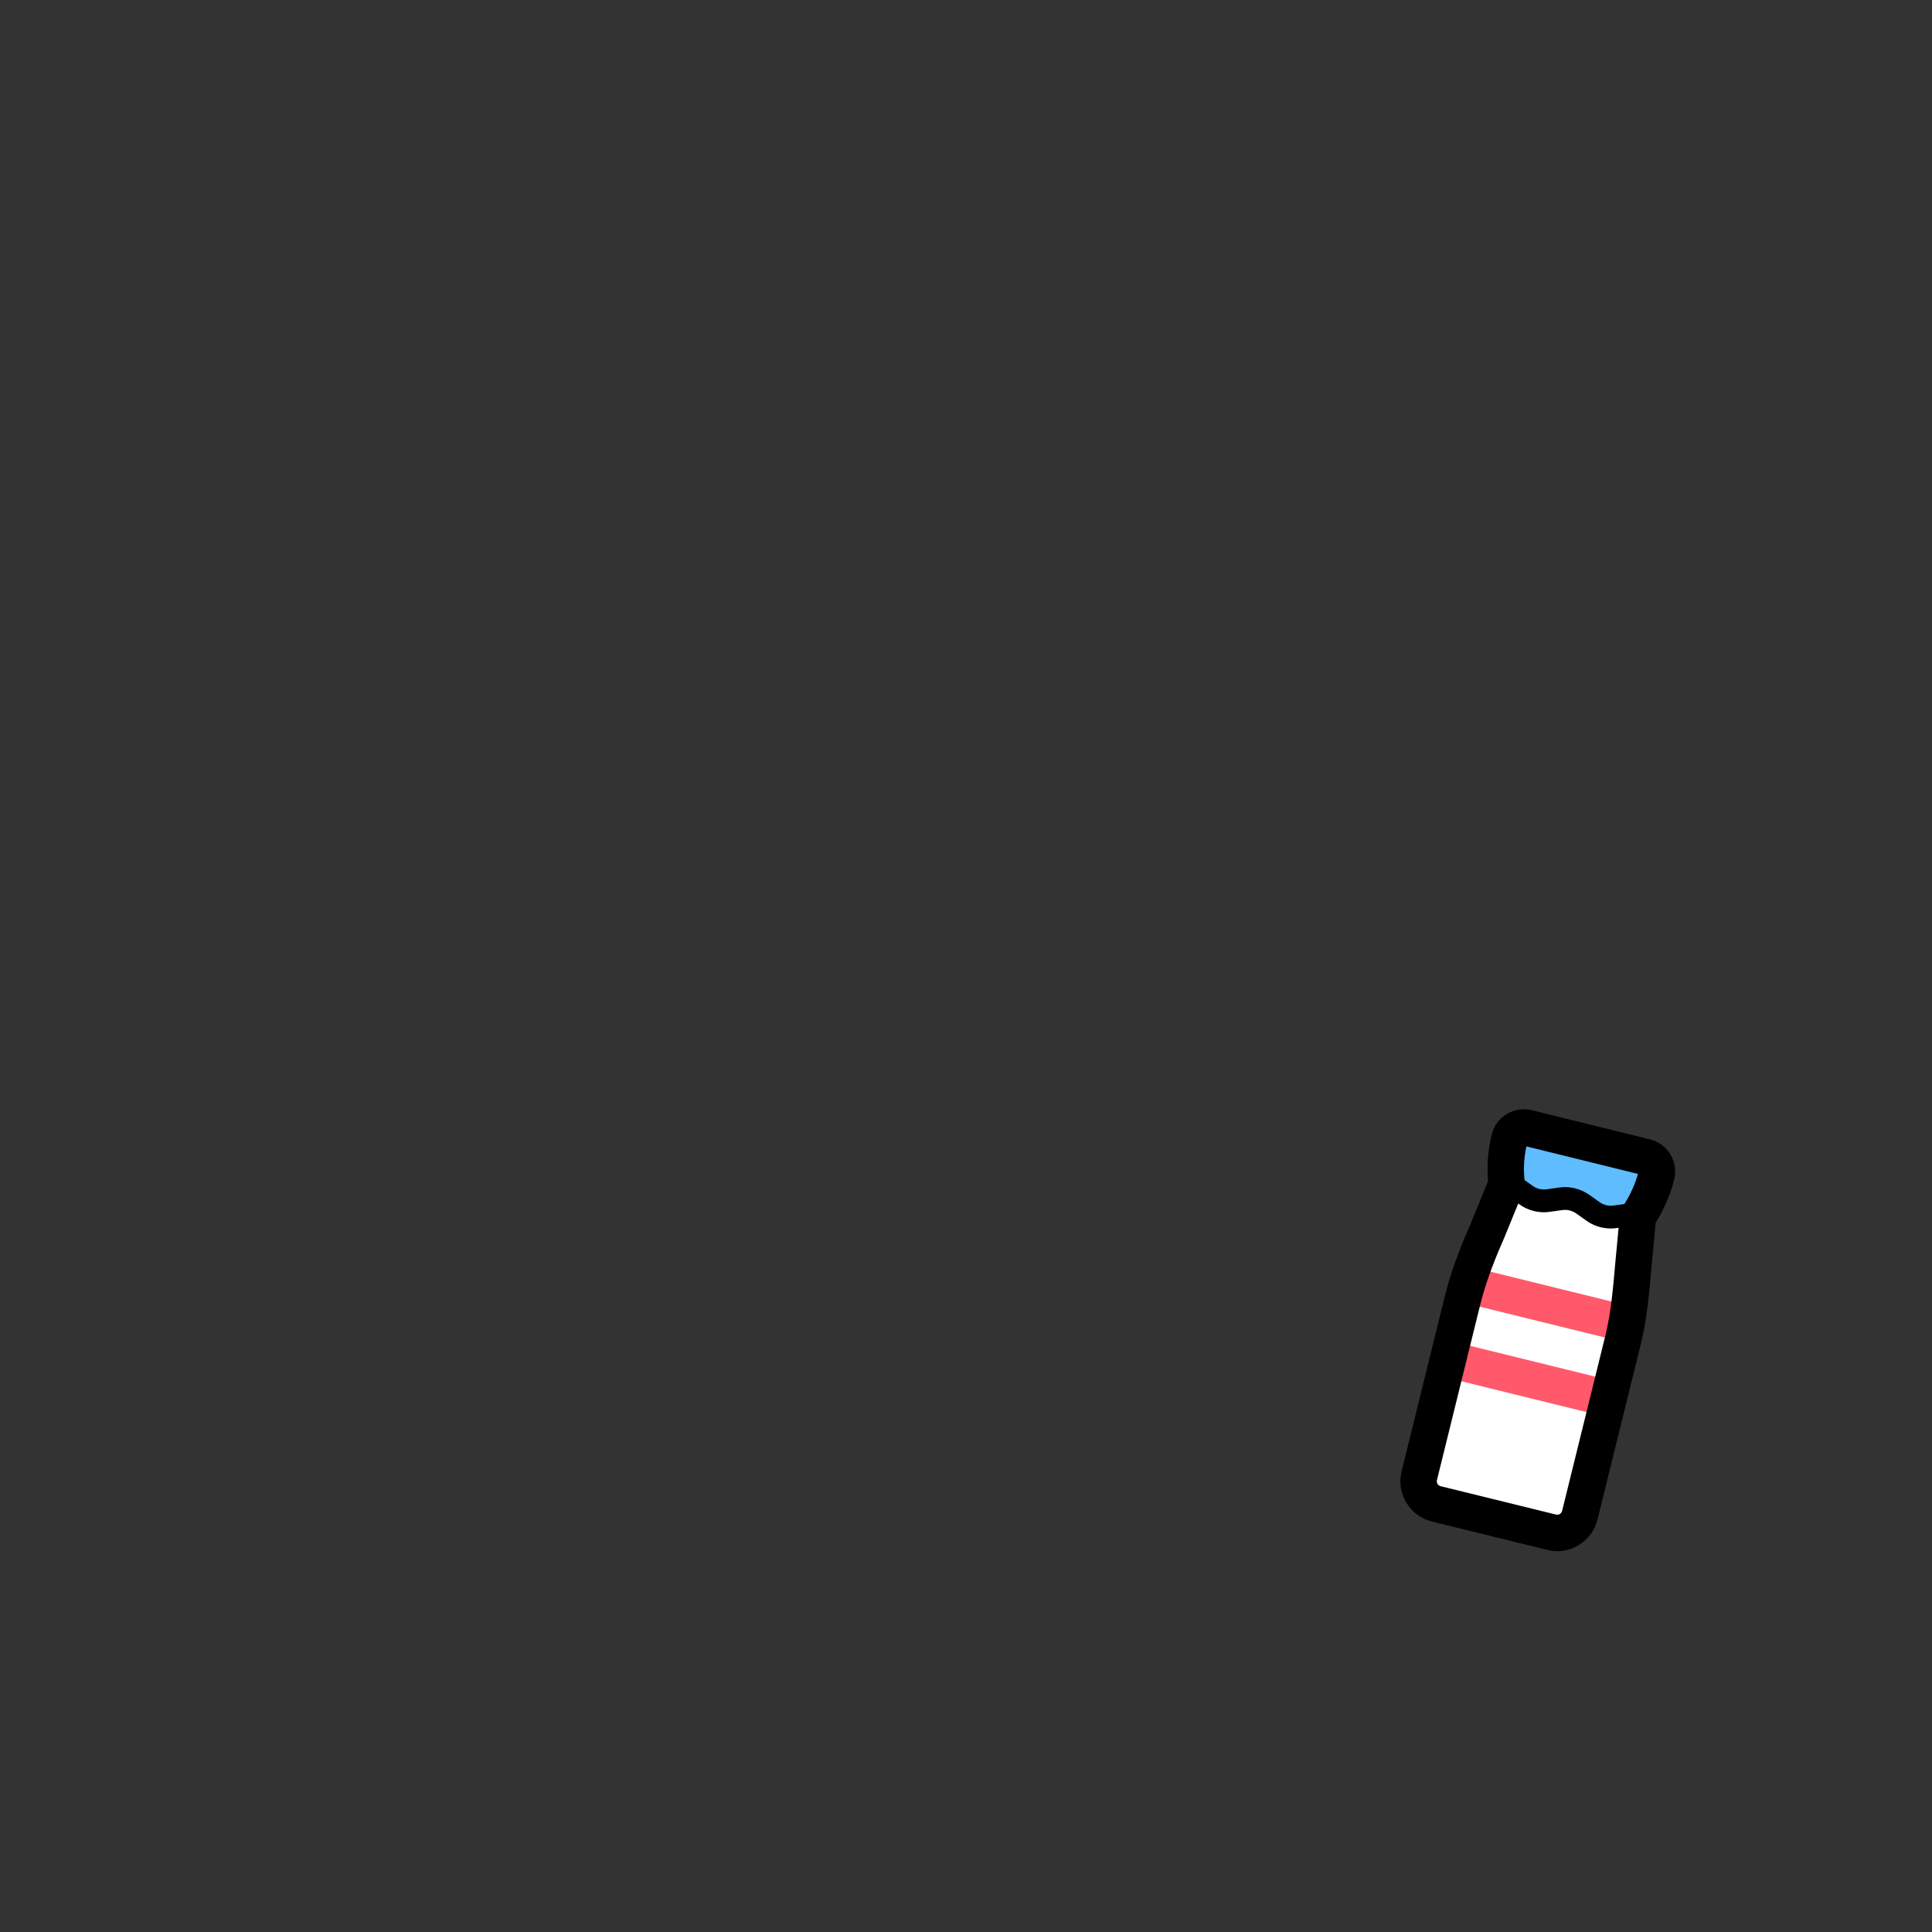 <?xml version="1.0" encoding="utf-8"?>
<!-- Generator: Adobe Illustrator 27.2.0, SVG Export Plug-In . SVG Version: 6.00 Build 0)  -->
<svg version="1.1" id="hand-ddad3715-2362-4eef-a44b-ab9558556f96" xmlns="http://www.w3.org/2000/svg" xmlns:xlink="http://www.w3.org/1999/xlink" x="0px" y="0px"
	 viewBox="0 0 1000 1000" style="enable-background:new 0 0 1000 1000;" xml:space="preserve">
<rect x="0" y="0" width="1000" height="1000" fill="#333333" stroke="none"/>
<style type="text/css">
	.st0-ddad3715-2362-4eef-a44b-ab9558556f96{fill:#FFFFFF;}
	.st1-ddad3715-2362-4eef-a44b-ab9558556f96{fill:#5FBDFF;}
	.st2-ddad3715-2362-4eef-a44b-ab9558556f96{fill:#FF596B;}
</style>
<g id="hand_00000073694825600557860810000002668728288194405269_-ddad3715-2362-4eef-a44b-ab9558556f96">
	<g id="_着彩">
		<path class="st0-ddad3715-2362-4eef-a44b-ab9558556f96" d="M845.4,655.2L846,636.8L847.4,631L836,632.6c-4.1,0.6-8.2-0.5-11.5-2.8
			l-5.2-3.7c-3.3-2.4-7.5-3.4-11.5-2.8l-6.4,0.9c-4.1,0.6-8.2-0.5-11.5-2.8
			L779.5,614l-1.5,6.3l-8,16.5c-5.6,11.5-9.9,23.6-12.9,35.9l-22.5,91.2
			c-1.6,6.4,2.3,13,8.8,14.5l59.8,14.7c6.4,1.6,13-2.3,14.5-8.8l22.5-91.2
			C843.2,680.6,845,667.9,845.4,655.2L845.4,655.2z"/>
		<path class="st1-ddad3715-2362-4eef-a44b-ab9558556f96" d="M801.4,624l6.4-0.9c4.1-0.6,8.2,0.5,11.5,2.8l5.2,3.7
			c3.3,2.4,7.5,3.4,11.5,2.8l11.4-1.6l0.4-1.7L849.2,627
			c3.7-5.9,6.5-12.4,8.2-19.3l0,0c1-4.1-1.5-8.3-5.6-9.3l-61.2-15.1
			c-4.1-1-8.3,1.5-9.3,5.6l0,0c-1.7,6.8-2.3,13.9-1.7,20.9l0.2,2.5l-0.3,1.2
			l10.4,7.4C793.2,623.5,797.4,624.5,801.4,624L801.4,624z"/>
		
			<rect x="791.143" y="632.519" transform="matrix(0.239 -0.971 0.971 0.239 -46.571 1291.103)" class="st2-ddad3715-2362-4eef-a44b-ab9558556f96" width="18.901" height="85.502"/>
		
			<rect x="781.613" y="671.125" transform="matrix(0.239 -0.971 0.971 0.239 -91.307 1311.222)" class="st2-ddad3715-2362-4eef-a44b-ab9558556f96" width="18.901" height="85.502"/>
	</g>
	<g id="_線画">
		<path d="M806.087,802.885c-1.724,0-3.459-0.212-5.174-0.641l-59.763-14.69
			c-11.526-2.882-18.552-14.515-15.695-25.939l22.493-91.172c3.533-14.134,8.994-27.354,13.372-37.32
			l8.904-21.808l-0.021-0.263c-0.674-7.869-0.021-15.931,1.944-23.907
			c1.079-4.423,3.847-8.174,7.79-10.54c3.903-2.343,8.483-3.04,12.896-1.962l61.225,15.106
			c4.421,1.078,8.172,3.846,10.538,7.788c2.342,3.903,3.039,8.483,1.963,12.896
			c-1.924,7.693-5.061,15.082-9.335,22.015c-0.059,0.095-0.119,0.189-0.182,0.282l-0.079,0.119
			l-2.218,23.693c-1.11,12.711-2.258,25.855-5.383,38.773l-22.511,91.241
			c-1.388,5.55-4.828,10.225-9.696,13.191C813.755,801.821,809.948,802.885,806.087,802.885z
			 M790.057,593.375c-1.162,5.414-1.52,10.823-1.065,16.12l0.205,2.553
			c0.117,1.471-0.112,2.949-0.67,4.315l-9.8,24c-0.031,0.077-0.063,0.153-0.098,0.229
			c-4.087,9.297-9.188,21.608-12.385,34.394l-22.493,91.172c-0.336,1.347,0.554,2.752,1.937,3.098
			l59.763,14.69c0.833,0.206,1.485-0.048,1.894-0.295c0.354-0.216,0.98-0.715,1.212-1.639
			l22.493-91.171c2.781-11.497,3.866-23.923,4.915-35.939l0.046-0.522
			c0.002-0.02,0.004-0.039,0.006-0.06l2.399-25.601c0.146-1.556,0.676-3.051,1.543-4.351
			l1.304-1.955c2.893-4.717,5.087-9.684,6.538-14.792L790.057,593.375z M849.557,608.056
			c0.003,0.001,0.007,0.002,0.01,0.003L849.557,608.056z M790.458,591.634
			c-0.001,0.002-0.002,0.004-0.002,0.007C790.456,591.638,790.457,591.636,790.458,591.634z"/>
		<path d="M833.702,635.867c-4.488,0.001-8.992-1.43-12.668-4.103l-5.15-3.665
			c-2.146-1.495-4.73-2.139-7.231-1.771l-6.431,0.905c-5.501,0.825-11.27-0.584-15.787-3.87
			l-10.35-7.363c-2.651-1.887-3.271-5.564-1.386-8.216c1.887-2.652,5.565-3.27,8.216-1.386
			l10.4,7.399c2.088,1.518,4.699,2.15,7.212,1.775l6.451-0.908
			c5.449-0.797,11.028,0.552,15.689,3.801l5.248,3.733c2.087,1.517,4.697,2.15,7.209,1.773
			l12.794-1.713c3.212-0.439,6.189,1.832,6.62,5.058c0.432,3.225-1.832,6.188-5.058,6.62
			l-12.7,1.7C835.764,635.792,834.732,635.867,833.702,635.867z"/>
	</g>
</g>
</svg>
